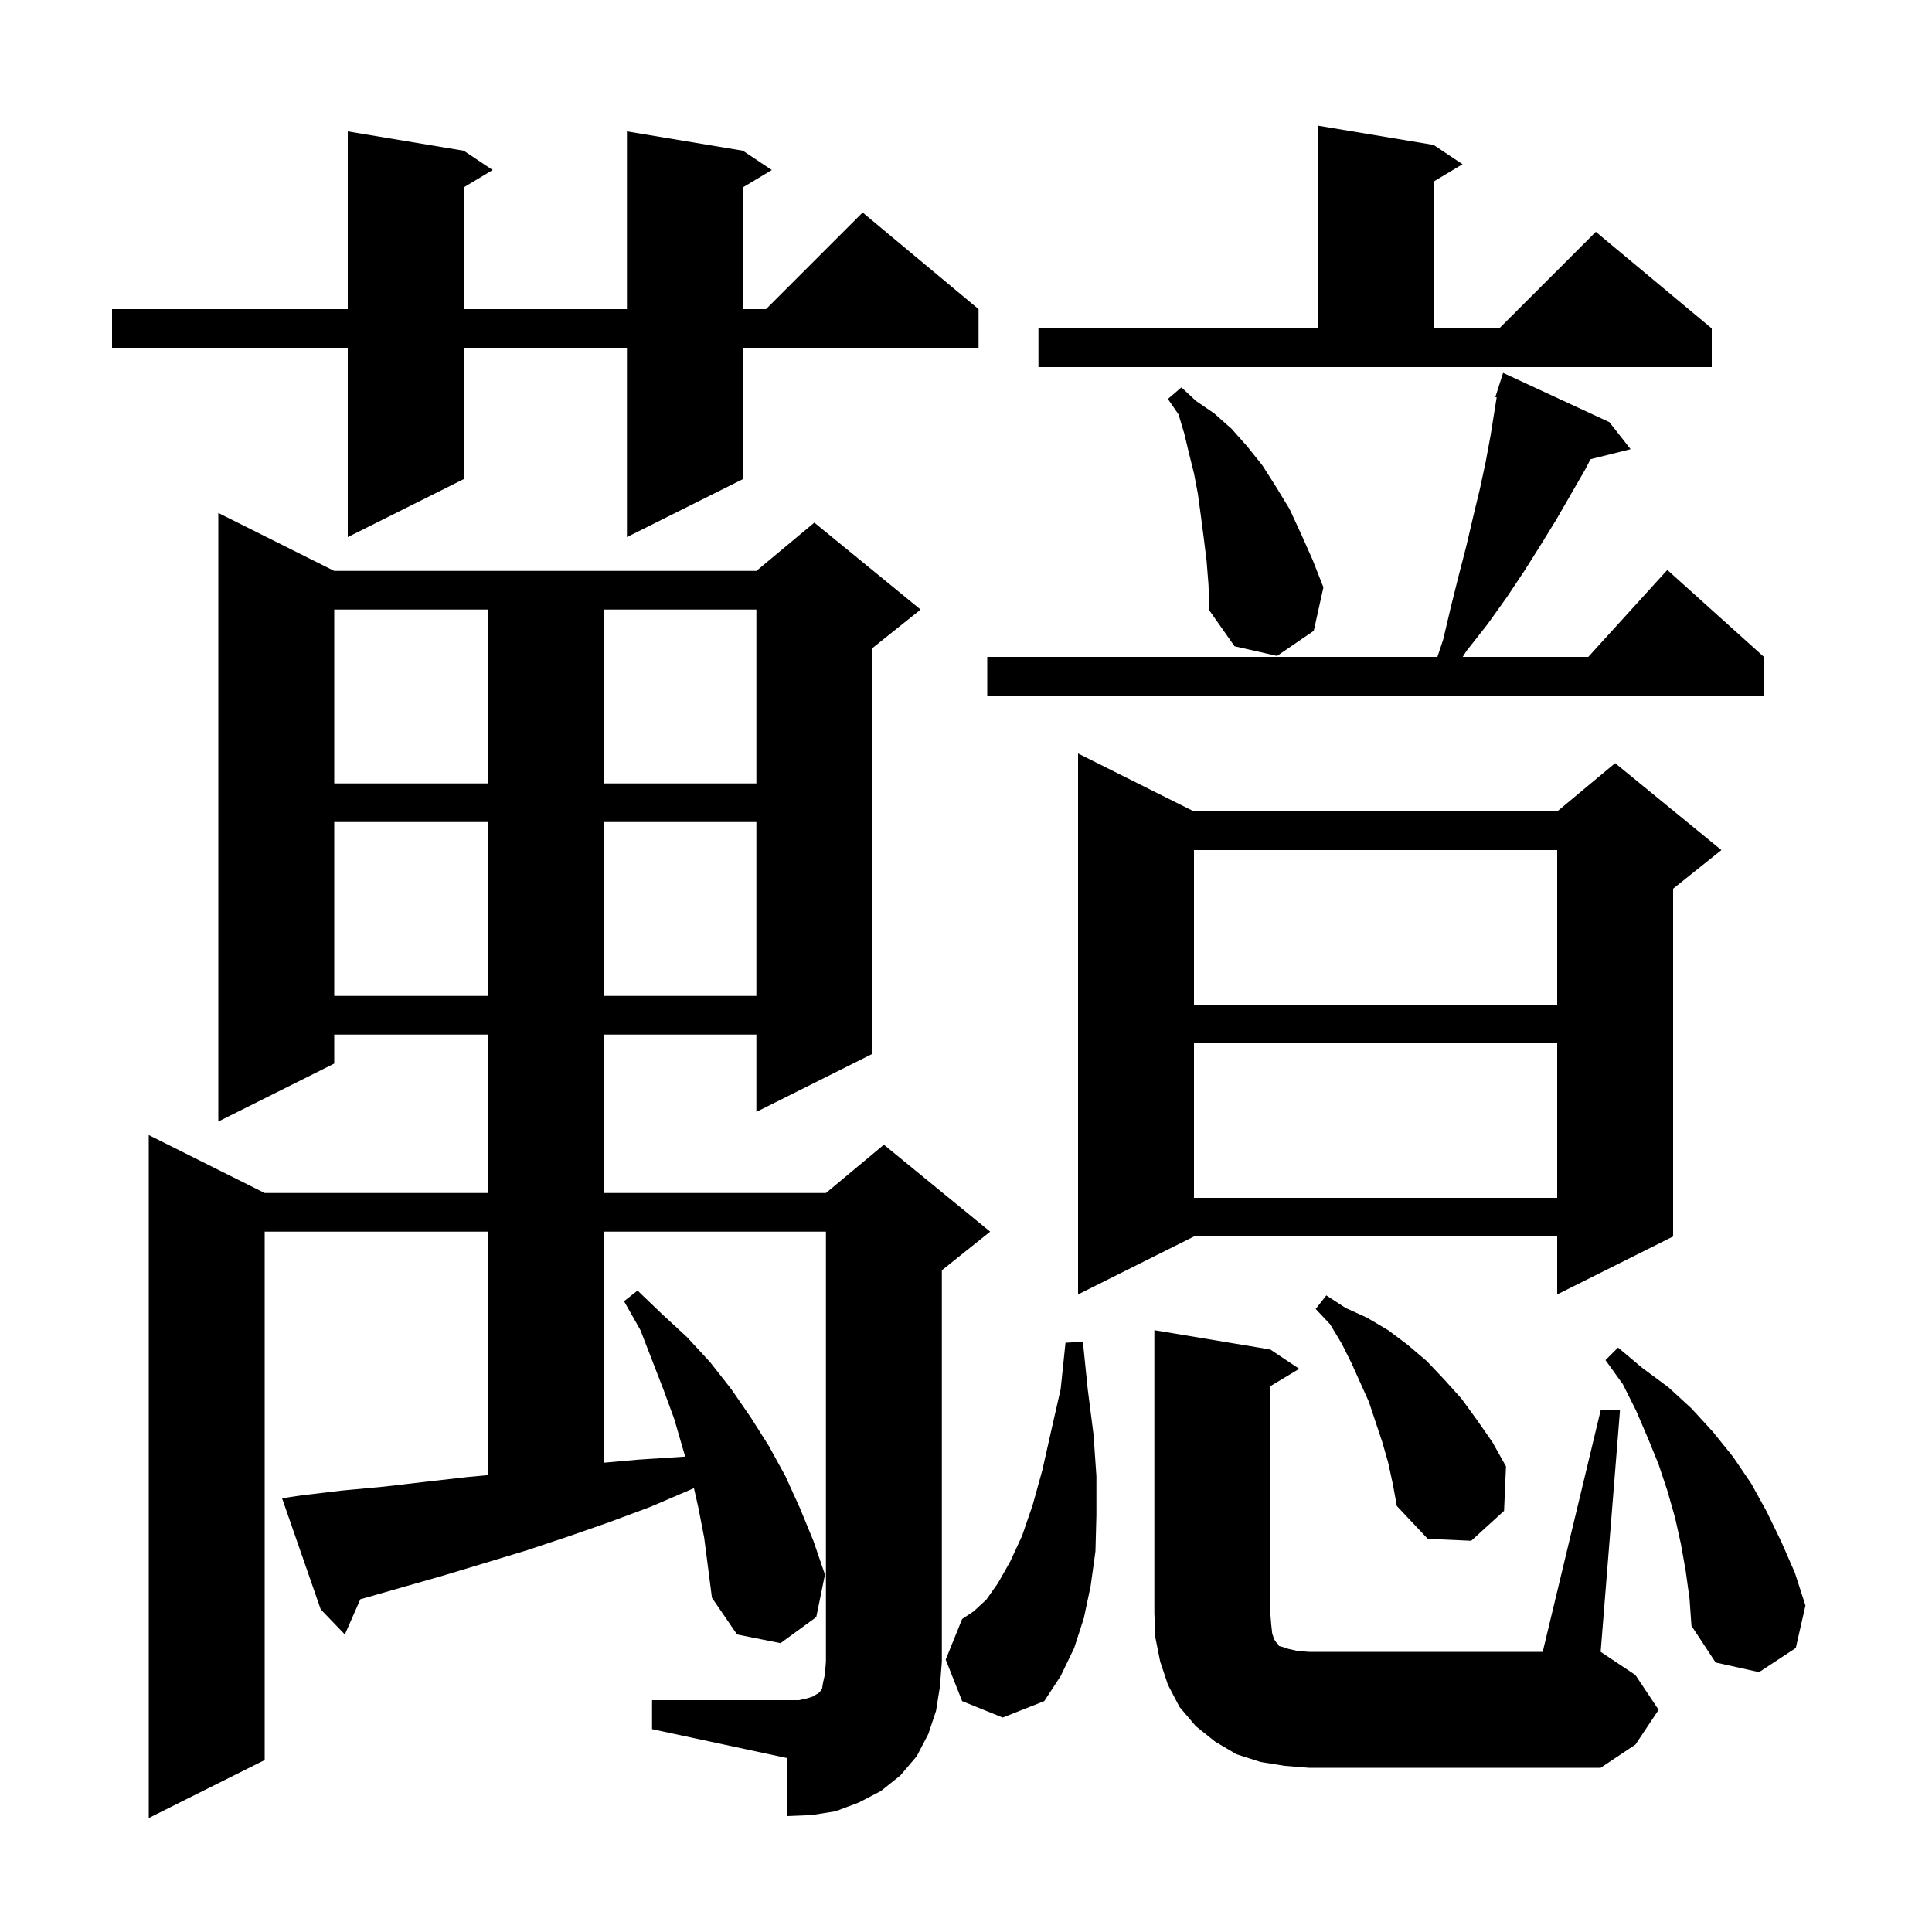 <svg xmlns="http://www.w3.org/2000/svg" xmlns:xlink="http://www.w3.org/1999/xlink" version="1.1" baseProfile="full" viewBox="0 0 200 200" width="200" height="200">
<g fill="black">
<path d="M 67.5 176.0 L 82.7 176.0 L 83.6 175.8 L 84.2 175.6 L 84.5 175.4 L 84.7 175.3 L 84.9 175.1 L 85.1 174.8 L 85.2 174.2 L 85.4 173.3 L 85.5 172.0 L 85.5 127.5 L 62.5 127.5 L 62.5 151.42 L 66.1 151.1 L 70.935 150.785 L 70.7 150.0 L 69.8 146.9 L 68.7 143.9 L 66.3 137.7 L 64.6 134.7 L 66.0 133.6 L 68.5 136.0 L 71.1 138.4 L 73.5 141.0 L 75.7 143.8 L 77.7 146.7 L 79.6 149.7 L 81.3 152.8 L 82.8 156.1 L 84.2 159.5 L 85.4 163.0 L 84.5 167.4 L 80.8 170.1 L 76.3 169.2 L 73.7 165.4 L 72.9 159.2 L 72.3 156.1 L 71.837 154.048 L 71.5 154.2 L 67.3 156.0 L 63.0 157.6 L 58.7 159.1 L 54.5 160.5 L 45.9 163.1 L 37.5 165.5 L 37.304 165.55 L 35.7 169.2 L 33.2 166.6 L 29.2 155.1 L 31.2 154.8 L 35.4 154.3 L 39.7 153.9 L 44.0 153.4 L 48.4 152.9 L 50.5 152.705 L 50.5 127.5 L 27.4 127.5 L 27.4 182.2 L 15.4 188.2 L 15.4 117.5 L 27.4 123.5 L 50.5 123.5 L 50.5 107.1 L 34.6 107.1 L 34.6 110.1 L 22.6 116.1 L 22.6 53.1 L 34.6 59.1 L 78.3 59.1 L 84.3 54.1 L 95.3 63.1 L 90.3 67.1 L 90.3 109.1 L 78.3 115.1 L 78.3 107.1 L 62.5 107.1 L 62.5 123.5 L 85.5 123.5 L 91.5 118.5 L 102.5 127.5 L 97.5 131.5 L 97.5 172.0 L 97.3 174.6 L 96.9 177.1 L 96.1 179.5 L 94.9 181.8 L 93.2 183.8 L 91.2 185.4 L 88.9 186.6 L 86.5 187.5 L 84.0 187.9 L 81.5 188.0 L 81.5 182.0 L 67.5 179.0 Z M 165.7 146.0 L 167.7 146.0 L 165.7 171.0 L 169.3 173.4 L 171.7 177.0 L 169.3 180.6 L 165.7 183.0 L 135.5 183.0 L 133.0 182.8 L 130.5 182.4 L 128.0 181.6 L 125.8 180.3 L 123.8 178.7 L 122.1 176.7 L 120.9 174.4 L 120.1 172.0 L 119.6 169.5 L 119.5 167.0 L 119.5 137.7 L 131.5 139.7 L 134.5 141.7 L 131.5 143.5 L 131.5 167.0 L 131.6 168.2 L 131.7 169.1 L 131.9 169.7 L 132.1 170.0 L 132.3 170.2 L 132.4 170.4 L 132.8 170.5 L 133.4 170.7 L 134.3 170.9 L 135.5 171.0 L 159.7 171.0 Z M 99.6 176.1 L 97.9 171.8 L 99.6 167.6 L 100.8 166.8 L 102.1 165.6 L 103.3 163.9 L 104.6 161.6 L 105.8 159.0 L 106.9 155.8 L 107.9 152.2 L 108.8 148.2 L 109.8 143.8 L 110.3 139.0 L 112.1 138.9 L 112.6 143.8 L 113.2 148.5 L 113.5 152.8 L 113.5 156.8 L 113.4 160.6 L 112.9 164.2 L 112.2 167.5 L 111.2 170.6 L 109.8 173.5 L 108.1 176.1 L 103.8 177.8 Z M 174.5 162.6 L 174.0 159.8 L 173.4 157.1 L 172.6 154.3 L 171.7 151.6 L 170.6 148.9 L 169.4 146.1 L 168.0 143.3 L 166.2 140.8 L 167.5 139.5 L 170.0 141.6 L 172.7 143.6 L 175.1 145.8 L 177.3 148.2 L 179.4 150.8 L 181.3 153.6 L 182.9 156.5 L 184.4 159.6 L 185.8 162.8 L 186.9 166.2 L 185.9 170.6 L 182.1 173.1 L 177.6 172.1 L 175.1 168.3 L 174.9 165.5 Z M 143.7 151.4 L 143.1 149.3 L 141.7 145.1 L 139.9 141.1 L 138.9 139.1 L 137.7 137.1 L 136.2 135.5 L 137.3 134.1 L 139.3 135.4 L 141.5 136.4 L 143.7 137.7 L 145.7 139.2 L 147.7 140.9 L 149.5 142.8 L 151.3 144.8 L 152.9 147.0 L 154.5 149.3 L 155.9 151.8 L 155.7 156.4 L 152.3 159.5 L 147.8 159.3 L 144.6 155.9 L 144.2 153.7 Z M 123.6 84.0 L 161.2 84.0 L 167.2 79.0 L 178.2 88.0 L 173.2 92.0 L 173.2 128.0 L 161.2 134.0 L 161.2 128.0 L 123.6 128.0 L 111.6 134.0 L 111.6 78.0 Z M 123.6 108.0 L 123.6 124.0 L 161.2 124.0 L 161.2 108.0 Z M 123.6 88.0 L 123.6 104.0 L 161.2 104.0 L 161.2 88.0 Z M 34.6 85.1 L 34.6 103.1 L 50.5 103.1 L 50.5 85.1 Z M 62.5 85.1 L 62.5 103.1 L 78.3 103.1 L 78.3 85.1 Z M 34.6 63.1 L 34.6 81.1 L 50.5 81.1 L 50.5 63.1 Z M 62.5 63.1 L 62.5 81.1 L 78.3 81.1 L 78.3 63.1 Z M 166.6 43.7 L 168.8 46.5 L 164.653 47.537 L 164.1 48.6 L 161.1 53.8 L 159.5 56.4 L 157.8 59.1 L 156.0 61.8 L 154.0 64.6 L 151.8 67.4 L 151.42 68.0 L 164.418 68.0 L 172.6 59.0 L 182.6 68.0 L 182.6 72.0 L 102.2 72.0 L 102.2 68.0 L 148.8 68.0 L 149.4 66.2 L 150.2 62.8 L 151.0 59.6 L 151.8 56.5 L 152.5 53.5 L 153.2 50.6 L 153.8 47.8 L 154.3 45.1 L 154.935 41.13 L 154.8 41.1 L 155.08 40.225 L 155.1 40.1 L 155.118 40.106 L 155.6 38.6 Z M 124.9 58.0 L 124.6 55.6 L 124.3 53.3 L 124.0 51.1 L 123.6 49.0 L 123.1 47.0 L 122.6 44.9 L 122.0 42.9 L 120.9 41.3 L 122.3 40.1 L 123.8 41.5 L 125.7 42.8 L 127.5 44.4 L 129.1 46.2 L 130.7 48.2 L 132.1 50.4 L 133.5 52.7 L 134.7 55.3 L 135.9 58.0 L 137.0 60.8 L 136.0 65.3 L 132.2 67.9 L 127.8 66.9 L 125.2 63.2 L 125.1 60.5 Z M 76.9 15.6 L 79.9 17.6 L 76.9 19.4 L 76.9 32.0 L 79.3 32.0 L 89.3 22.0 L 101.3 32.0 L 101.3 36.0 L 76.9 36.0 L 76.9 49.6 L 64.9 55.6 L 64.9 36.0 L 48.0 36.0 L 48.0 49.6 L 36.0 55.6 L 36.0 36.0 L 11.6 36.0 L 11.6 32.0 L 36.0 32.0 L 36.0 13.6 L 48.0 15.6 L 51.0 17.6 L 48.0 19.4 L 48.0 32.0 L 64.9 32.0 L 64.9 13.6 Z M 107.5 34.0 L 136.4 34.0 L 136.4 13.0 L 148.4 15.0 L 151.4 17.0 L 148.4 18.8 L 148.4 34.0 L 155.2 34.0 L 165.2 24.0 L 177.2 34.0 L 177.2 38.0 L 107.5 38.0 Z " />
</g>
</svg>
